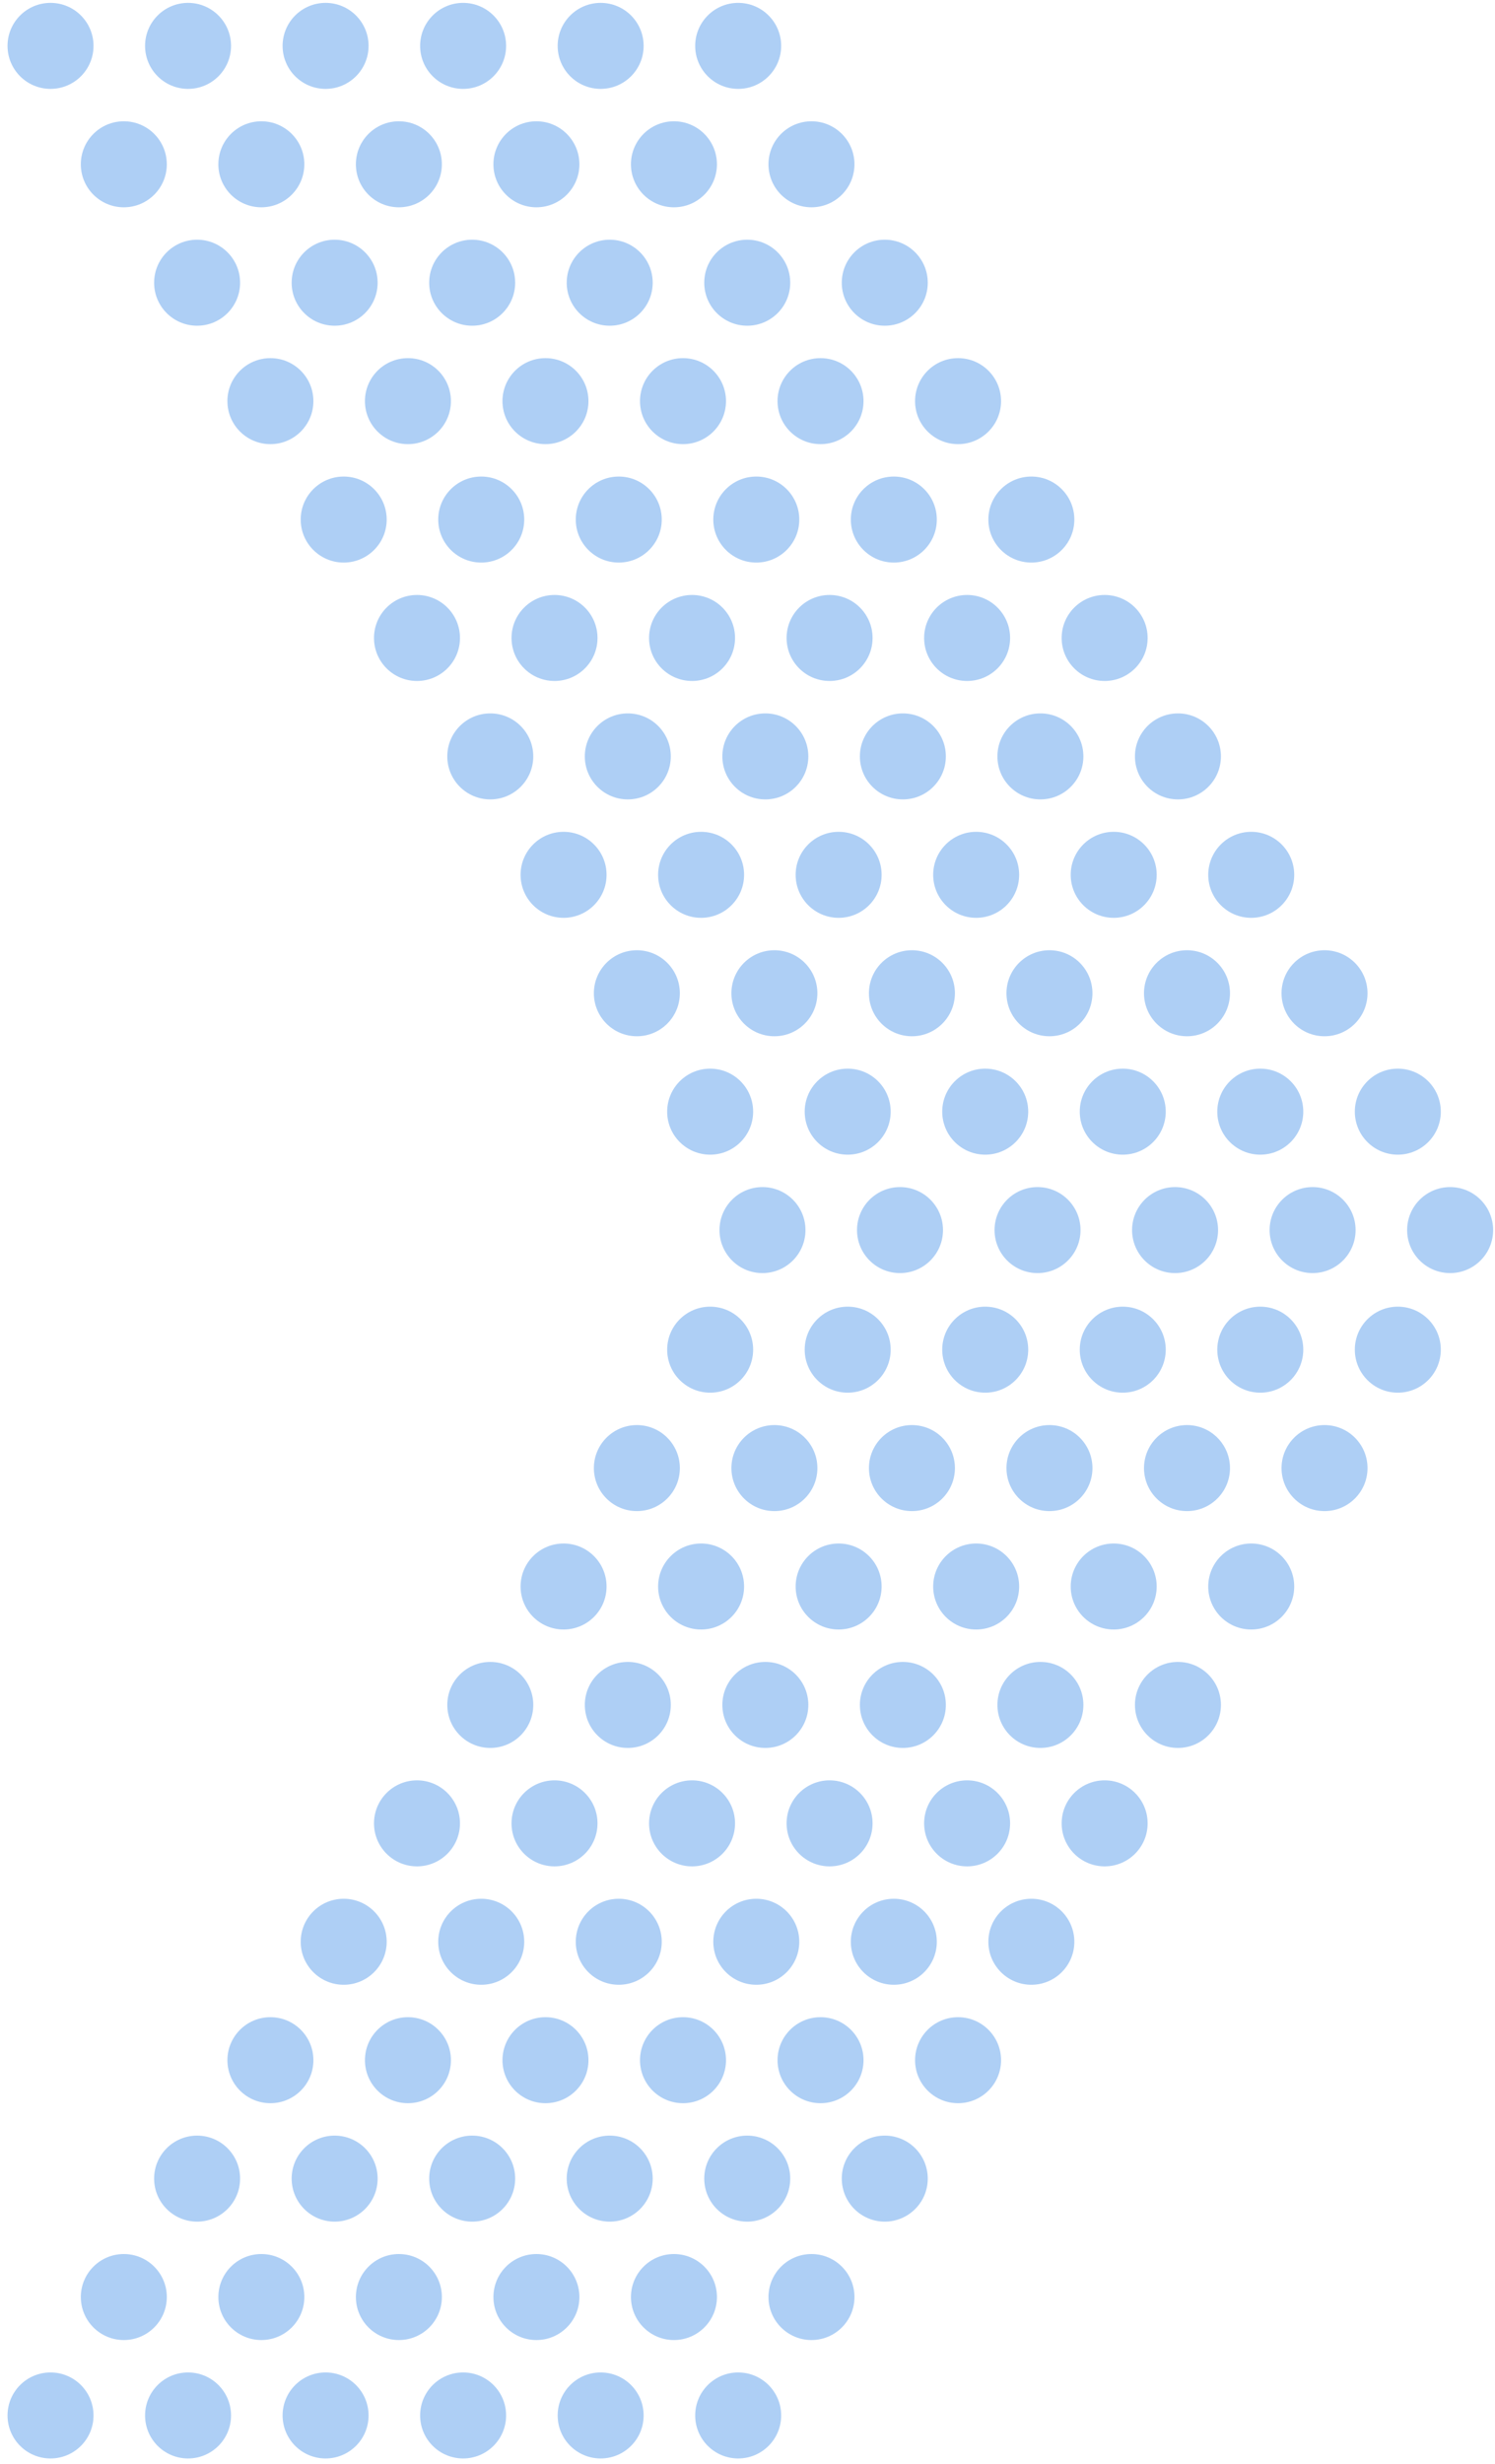 <?xml version="1.0" encoding="UTF-8"?>
<svg width="176px" height="290px" viewBox="0 0 176 290" version="1.1" xmlns="http://www.w3.org/2000/svg" xmlns:xlink="http://www.w3.org/1999/xlink">
    <title>Group_409</title>
    <g id="Page-1" stroke="none" stroke-width="1" fill="none" fill-rule="evenodd" opacity="0.639">
        <g id="Home-rando-crap" transform="translate(-120, -2382)" fill="#80B4F0" fill-rule="nonzero">
            <g id="Group_409" transform="translate(120.887, 2382.338)">
                <g id="Group_115" transform="translate(0, -0)">
                    <g id="Group_104">
                        <circle id="Ellipse_9" cx="5.061" cy="5.061" r="5.061"></circle>
                        <circle id="Ellipse_10" cx="86.016" cy="5.061" r="5.061"></circle>
                        <circle id="Ellipse_11" cx="69.825" cy="5.061" r="5.061"></circle>
                        <circle id="Ellipse_12" cx="53.634" cy="5.061" r="5.061"></circle>
                        <circle id="Ellipse_13" cx="37.443" cy="5.061" r="5.061"></circle>
                        <circle id="Ellipse_14" cx="21.252" cy="5.061" r="5.061"></circle>
                    </g>
                    <g id="Group_105" transform="translate(8.628, 13.936)">
                        <circle id="Ellipse_15" cx="5.061" cy="5.061" r="5.061"></circle>
                        <circle id="Ellipse_16" cx="86.016" cy="5.061" r="5.061"></circle>
                        <circle id="Ellipse_17" cx="69.825" cy="5.061" r="5.061"></circle>
                        <circle id="Ellipse_18" cx="53.634" cy="5.061" r="5.061"></circle>
                        <circle id="Ellipse_19" cx="37.443" cy="5.061" r="5.061"></circle>
                        <circle id="Ellipse_20" cx="21.252" cy="5.061" r="5.061"></circle>
                    </g>
                    <g id="Group_106" transform="translate(17.257, 27.873)">
                        <circle id="Ellipse_21" cx="5.061" cy="5.061" r="5.061"></circle>
                        <circle id="Ellipse_22" cx="86.016" cy="5.061" r="5.061"></circle>
                        <circle id="Ellipse_23" cx="69.825" cy="5.061" r="5.061"></circle>
                        <circle id="Ellipse_24" cx="53.634" cy="5.061" r="5.061"></circle>
                        <circle id="Ellipse_25" cx="37.443" cy="5.061" r="5.061"></circle>
                        <circle id="Ellipse_26" cx="21.252" cy="5.061" r="5.061"></circle>
                    </g>
                    <g id="Group_107" transform="translate(25.885, 41.809)">
                        <circle id="Ellipse_27" cx="5.061" cy="5.061" r="5.061"></circle>
                        <circle id="Ellipse_28" cx="86.016" cy="5.061" r="5.061"></circle>
                        <circle id="Ellipse_29" cx="69.825" cy="5.061" r="5.061"></circle>
                        <circle id="Ellipse_30" cx="53.634" cy="5.061" r="5.061"></circle>
                        <circle id="Ellipse_31" cx="37.443" cy="5.061" r="5.061"></circle>
                        <circle id="Ellipse_32" cx="21.252" cy="5.061" r="5.061"></circle>
                    </g>
                    <g id="Group_108" transform="translate(34.514, 55.746)">
                        <circle id="Ellipse_33" cx="5.061" cy="5.061" r="5.061"></circle>
                        <circle id="Ellipse_34" cx="86.016" cy="5.061" r="5.061"></circle>
                        <circle id="Ellipse_35" cx="69.825" cy="5.061" r="5.061"></circle>
                        <circle id="Ellipse_36" cx="53.634" cy="5.061" r="5.061"></circle>
                        <circle id="Ellipse_37" cx="37.443" cy="5.061" r="5.061"></circle>
                        <circle id="Ellipse_38" cx="21.252" cy="5.061" r="5.061"></circle>
                    </g>
                    <g id="Group_109" transform="translate(43.142, 69.682)">
                        <circle id="Ellipse_39" cx="5.061" cy="5.061" r="5.061"></circle>
                        <circle id="Ellipse_40" cx="86.016" cy="5.061" r="5.061"></circle>
                        <circle id="Ellipse_41" cx="69.825" cy="5.061" r="5.061"></circle>
                        <circle id="Ellipse_42" cx="53.634" cy="5.061" r="5.061"></circle>
                        <circle id="Ellipse_43" cx="37.443" cy="5.061" r="5.061"></circle>
                        <circle id="Ellipse_44" cx="21.252" cy="5.061" r="5.061"></circle>
                    </g>
                    <g id="Group_110" transform="translate(51.77, 83.619)">
                        <circle id="Ellipse_45" cx="5.061" cy="5.061" r="5.061"></circle>
                        <circle id="Ellipse_46" cx="86.016" cy="5.061" r="5.061"></circle>
                        <circle id="Ellipse_47" cx="69.825" cy="5.061" r="5.061"></circle>
                        <circle id="Ellipse_48" cx="53.634" cy="5.061" r="5.061"></circle>
                        <circle id="Ellipse_49" cx="37.443" cy="5.061" r="5.061"></circle>
                        <circle id="Ellipse_50" cx="21.252" cy="5.061" r="5.061"></circle>
                    </g>
                    <g id="Group_111" transform="translate(60.399, 97.555)">
                        <circle id="Ellipse_51" cx="5.061" cy="5.061" r="5.061"></circle>
                        <circle id="Ellipse_52" cx="86.016" cy="5.061" r="5.061"></circle>
                        <circle id="Ellipse_53" cx="69.825" cy="5.061" r="5.061"></circle>
                        <circle id="Ellipse_54" cx="53.634" cy="5.061" r="5.061"></circle>
                        <circle id="Ellipse_55" cx="37.443" cy="5.061" r="5.061"></circle>
                        <circle id="Ellipse_56" cx="21.252" cy="5.061" r="5.061"></circle>
                    </g>
                    <g id="Group_112" transform="translate(69.027, 111.492)">
                        <circle id="Ellipse_57" cx="5.061" cy="5.061" r="5.061"></circle>
                        <circle id="Ellipse_58" cx="86.016" cy="5.061" r="5.061"></circle>
                        <circle id="Ellipse_59" cx="69.825" cy="5.061" r="5.061"></circle>
                        <circle id="Ellipse_60" cx="53.634" cy="5.061" r="5.061"></circle>
                        <circle id="Ellipse_61" cx="37.443" cy="5.061" r="5.061"></circle>
                        <circle id="Ellipse_62" cx="21.252" cy="5.061" r="5.061"></circle>
                    </g>
                    <g id="Group_113" transform="translate(77.656, 125.428)">
                        <circle id="Ellipse_63" cx="5.061" cy="5.061" r="5.061"></circle>
                        <circle id="Ellipse_64" cx="86.016" cy="5.061" r="5.061"></circle>
                        <circle id="Ellipse_65" cx="69.825" cy="5.061" r="5.061"></circle>
                        <circle id="Ellipse_66" cx="53.634" cy="5.061" r="5.061"></circle>
                        <circle id="Ellipse_67" cx="37.443" cy="5.061" r="5.061"></circle>
                        <circle id="Ellipse_68" cx="21.252" cy="5.061" r="5.061"></circle>
                    </g>
                    <g id="Group_114" transform="translate(83.815, 139.365)">
                        <circle id="Ellipse_69" cx="5.061" cy="5.061" r="5.061"></circle>
                        <circle id="Ellipse_70" cx="86.016" cy="5.061" r="5.061"></circle>
                        <circle id="Ellipse_71" cx="69.825" cy="5.061" r="5.061"></circle>
                        <circle id="Ellipse_72" cx="53.634" cy="5.061" r="5.061"></circle>
                        <circle id="Ellipse_73" cx="37.443" cy="5.061" r="5.061"></circle>
                        <circle id="Ellipse_74" cx="21.252" cy="5.061" r="5.061"></circle>
                    </g>
                </g>
                <g id="Group_116" transform="translate(0, 278.866)">
                    <circle id="Ellipse_75" cx="5.061" cy="5.061" r="5.061"></circle>
                    <circle id="Ellipse_76" cx="86.016" cy="5.061" r="5.061"></circle>
                    <circle id="Ellipse_77" cx="69.825" cy="5.061" r="5.061"></circle>
                    <circle id="Ellipse_78" cx="53.634" cy="5.061" r="5.061"></circle>
                    <circle id="Ellipse_79" cx="37.443" cy="5.061" r="5.061"></circle>
                    <circle id="Ellipse_80" cx="21.252" cy="5.061" r="5.061"></circle>
                </g>
                <g id="Group_117" transform="translate(8.629, 264.93)">
                    <circle id="Ellipse_81" cx="5.061" cy="5.061" r="5.061"></circle>
                    <circle id="Ellipse_82" cx="86.016" cy="5.061" r="5.061"></circle>
                    <circle id="Ellipse_83" cx="69.825" cy="5.061" r="5.061"></circle>
                    <circle id="Ellipse_84" cx="53.634" cy="5.061" r="5.061"></circle>
                    <circle id="Ellipse_85" cx="37.443" cy="5.061" r="5.061"></circle>
                    <circle id="Ellipse_86" cx="21.252" cy="5.061" r="5.061"></circle>
                </g>
                <g id="Group_118" transform="translate(17.257, 250.993)">
                    <circle id="Ellipse_87" cx="5.061" cy="5.061" r="5.061"></circle>
                    <circle id="Ellipse_88" cx="86.016" cy="5.061" r="5.061"></circle>
                    <circle id="Ellipse_89" cx="69.825" cy="5.061" r="5.061"></circle>
                    <circle id="Ellipse_90" cx="53.634" cy="5.061" r="5.061"></circle>
                    <circle id="Ellipse_91" cx="37.443" cy="5.061" r="5.061"></circle>
                    <circle id="Ellipse_92" cx="21.252" cy="5.061" r="5.061"></circle>
                </g>
                <g id="Group_119" transform="translate(25.886, 237.057)">
                    <circle id="Ellipse_93" cx="5.061" cy="5.061" r="5.061"></circle>
                    <circle id="Ellipse_94" cx="86.016" cy="5.061" r="5.061"></circle>
                    <circle id="Ellipse_95" cx="69.825" cy="5.061" r="5.061"></circle>
                    <circle id="Ellipse_96" cx="53.634" cy="5.061" r="5.061"></circle>
                    <circle id="Ellipse_97" cx="37.443" cy="5.061" r="5.061"></circle>
                    <circle id="Ellipse_98" cx="21.252" cy="5.061" r="5.061"></circle>
                </g>
                <g id="Group_120" transform="translate(34.514, 223.12)">
                    <circle id="Ellipse_99" cx="5.061" cy="5.061" r="5.061"></circle>
                    <circle id="Ellipse_100" cx="86.016" cy="5.061" r="5.061"></circle>
                    <circle id="Ellipse_101" cx="69.825" cy="5.061" r="5.061"></circle>
                    <circle id="Ellipse_102" cx="53.634" cy="5.061" r="5.061"></circle>
                    <circle id="Ellipse_103" cx="37.443" cy="5.061" r="5.061"></circle>
                    <circle id="Ellipse_104" cx="21.252" cy="5.061" r="5.061"></circle>
                </g>
                <g id="Group_121" transform="translate(43.142, 209.184)">
                    <circle id="Ellipse_105" cx="5.061" cy="5.061" r="5.061"></circle>
                    <circle id="Ellipse_106" cx="86.016" cy="5.061" r="5.061"></circle>
                    <circle id="Ellipse_107" cx="69.825" cy="5.061" r="5.061"></circle>
                    <circle id="Ellipse_108" cx="53.634" cy="5.061" r="5.061"></circle>
                    <circle id="Ellipse_109" cx="37.443" cy="5.061" r="5.061"></circle>
                    <circle id="Ellipse_110" cx="21.252" cy="5.061" r="5.061"></circle>
                </g>
                <g id="Group_122" transform="translate(51.771, 195.247)">
                    <circle id="Ellipse_111" cx="5.061" cy="5.061" r="5.061"></circle>
                    <circle id="Ellipse_112" cx="86.016" cy="5.061" r="5.061"></circle>
                    <circle id="Ellipse_113" cx="69.825" cy="5.061" r="5.061"></circle>
                    <circle id="Ellipse_114" cx="53.634" cy="5.061" r="5.061"></circle>
                    <circle id="Ellipse_115" cx="37.443" cy="5.061" r="5.061"></circle>
                    <circle id="Ellipse_116" cx="21.252" cy="5.061" r="5.061"></circle>
                </g>
                <g id="Group_123" transform="translate(60.399, 181.311)">
                    <circle id="Ellipse_117" cx="5.061" cy="5.061" r="5.061"></circle>
                    <circle id="Ellipse_118" cx="86.016" cy="5.061" r="5.061"></circle>
                    <circle id="Ellipse_119" cx="69.825" cy="5.061" r="5.061"></circle>
                    <circle id="Ellipse_120" cx="53.634" cy="5.061" r="5.061"></circle>
                    <circle id="Ellipse_121" cx="37.443" cy="5.061" r="5.061"></circle>
                    <circle id="Ellipse_122" cx="21.252" cy="5.061" r="5.061"></circle>
                </g>
                <g id="Group_124" transform="translate(69.028, 167.374)">
                    <circle id="Ellipse_123" cx="5.061" cy="5.061" r="5.061"></circle>
                    <circle id="Ellipse_124" cx="86.016" cy="5.061" r="5.061"></circle>
                    <circle id="Ellipse_125" cx="69.825" cy="5.061" r="5.061"></circle>
                    <circle id="Ellipse_126" cx="53.634" cy="5.061" r="5.061"></circle>
                    <circle id="Ellipse_127" cx="37.443" cy="5.061" r="5.061"></circle>
                    <circle id="Ellipse_128" cx="21.252" cy="5.061" r="5.061"></circle>
                </g>
                <g id="Group_125" transform="translate(77.656, 153.438)">
                    <circle id="Ellipse_129" cx="5.061" cy="5.061" r="5.061"></circle>
                    <circle id="Ellipse_130" cx="86.016" cy="5.061" r="5.061"></circle>
                    <circle id="Ellipse_131" cx="69.825" cy="5.061" r="5.061"></circle>
                    <circle id="Ellipse_132" cx="53.634" cy="5.061" r="5.061"></circle>
                    <circle id="Ellipse_133" cx="37.443" cy="5.061" r="5.061"></circle>
                    <circle id="Ellipse_134" cx="21.252" cy="5.061" r="5.061"></circle>
                </g>
            </g>
        </g>
    </g>
</svg>
